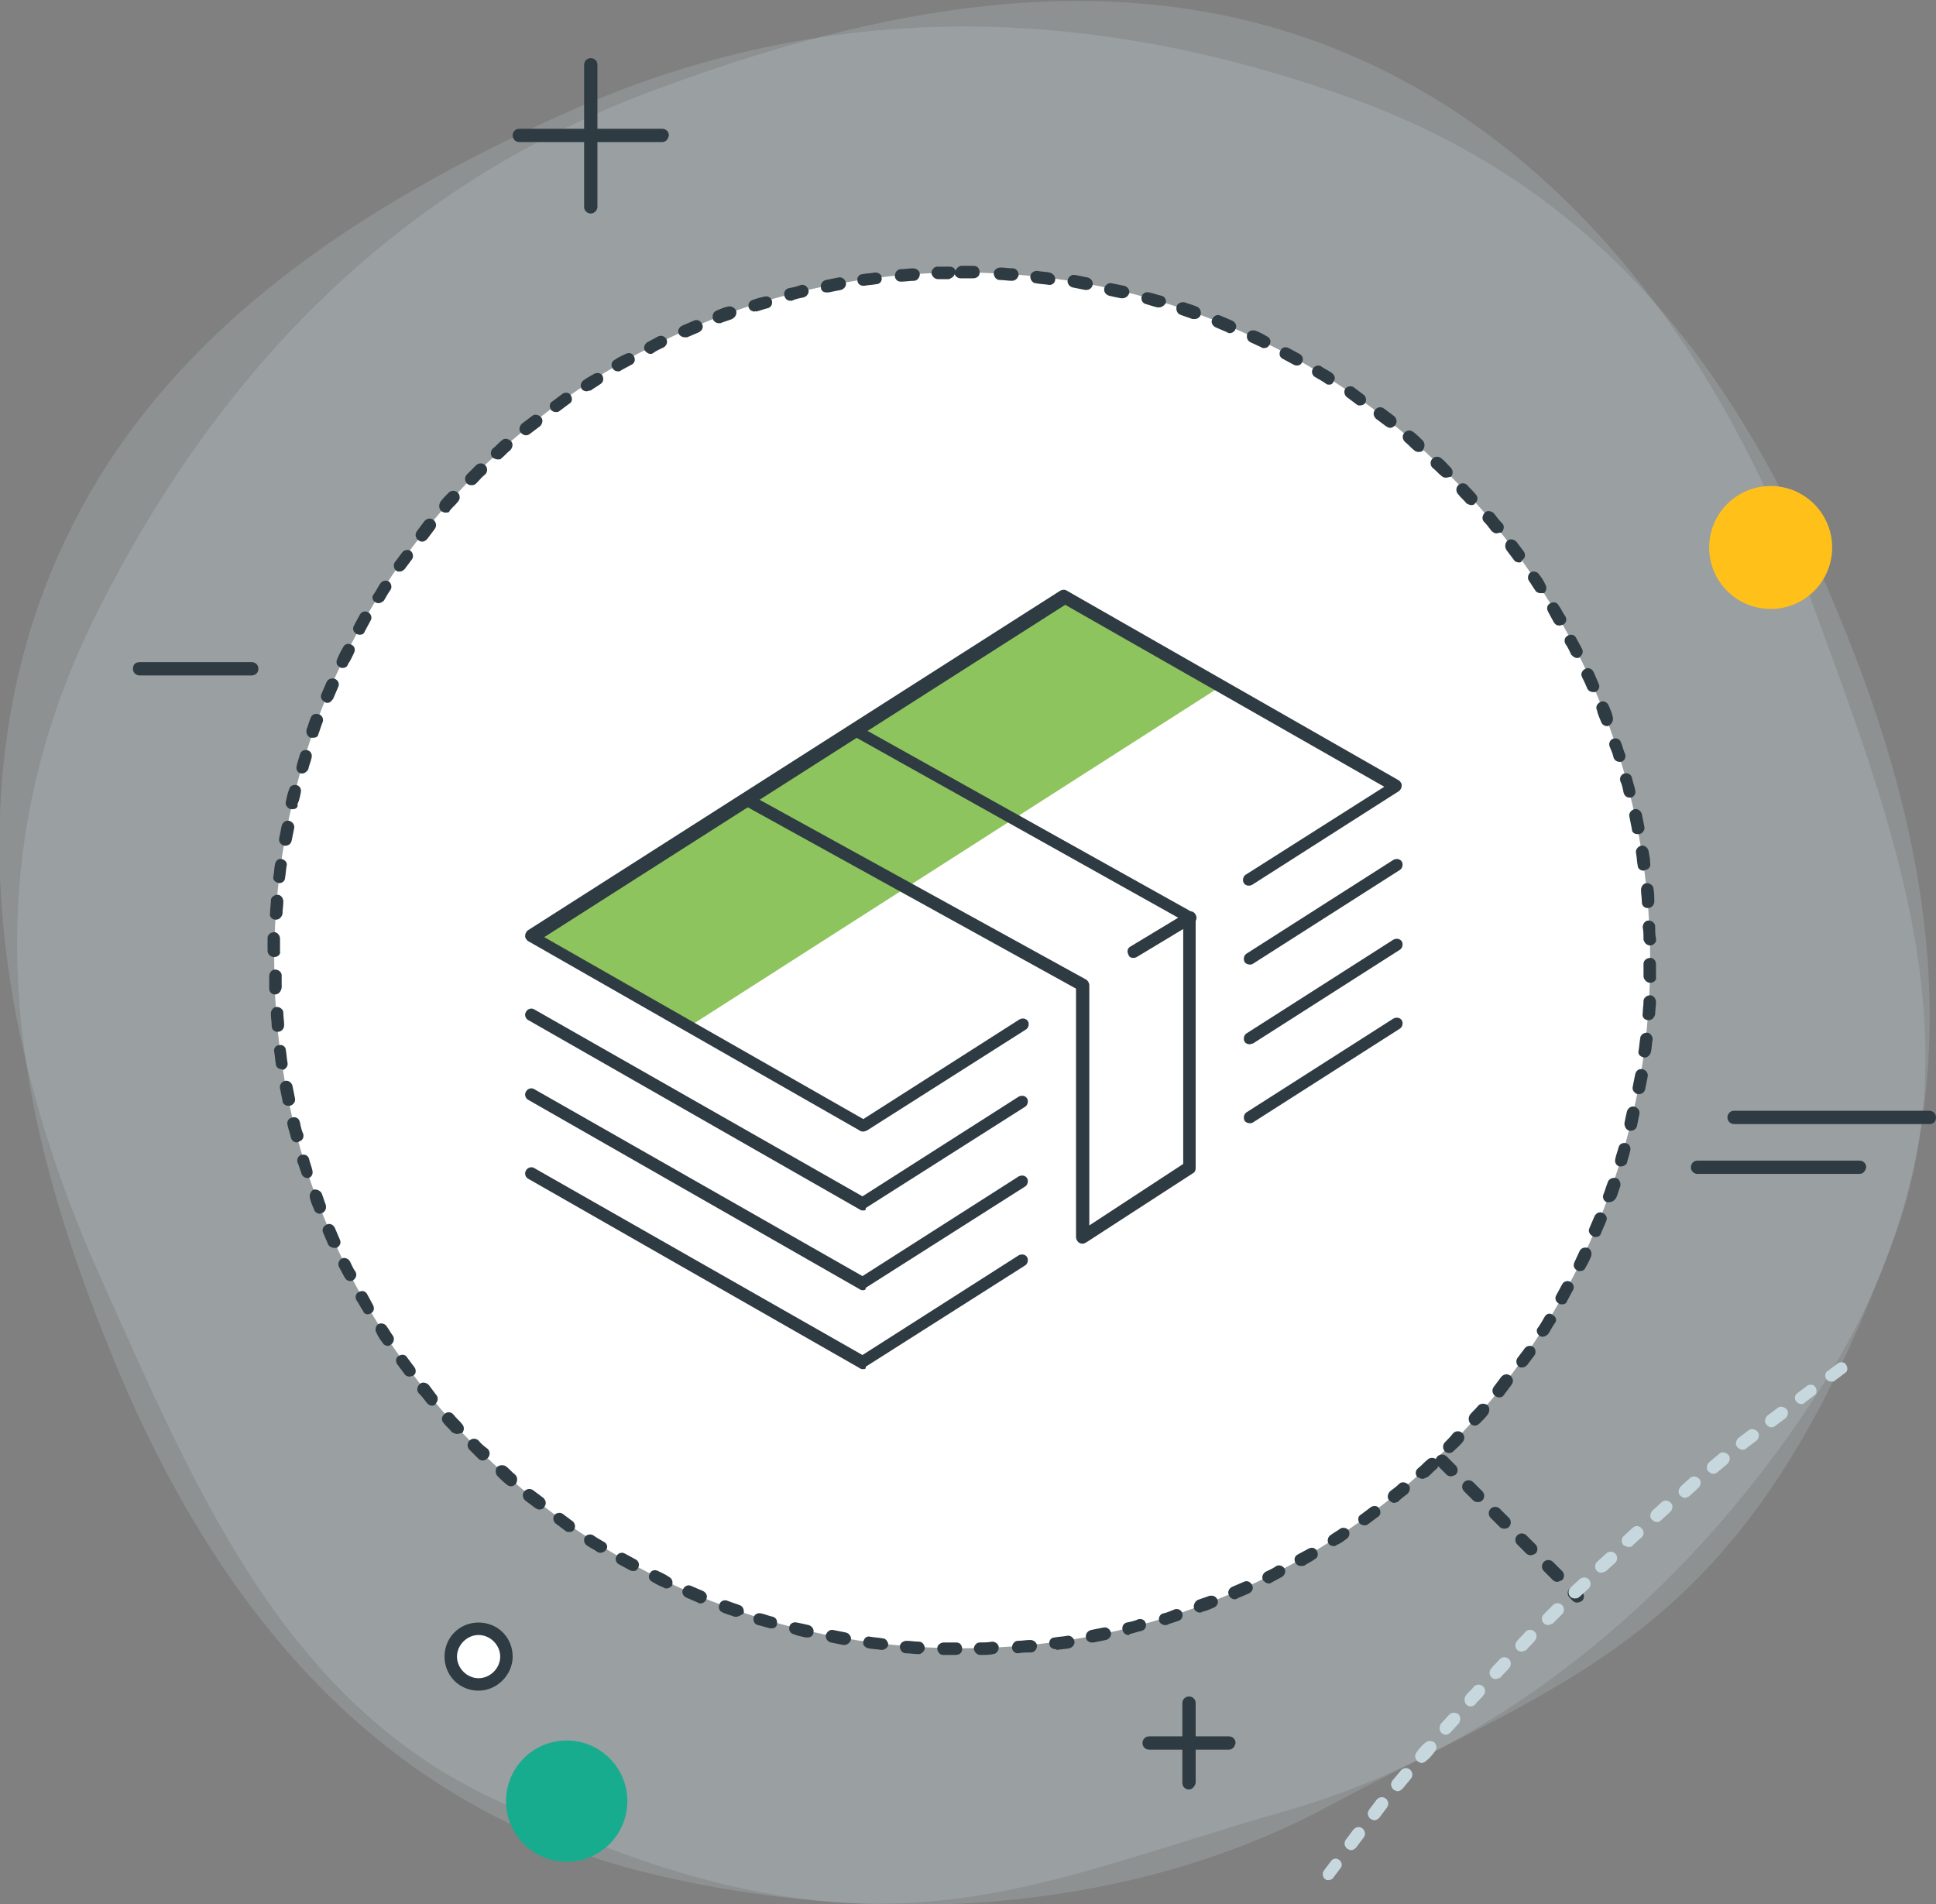 <?xml version="1.0" encoding="utf-8"?>
<!-- Generator: Adobe Illustrator 21.0.0, SVG Export Plug-In . SVG Version: 6.00 Build 0)  -->
<svg version="1.1" id="Layer_1" xmlns="http://www.w3.org/2000/svg" xmlns:xlink="http://www.w3.org/1999/xlink" x="0px" y="0px"
	 viewBox="0 0 233 229.2" style="enable-background:new 0 0 233 229.2;" xml:space="preserve">
<rect x="0" y="0" width="233" height="229.2" fill="#808080" stroke="none"/>
<style type="text/css">
	.st0{opacity:0.201;}
	.st1{fill-rule:evenodd;clip-rule:evenodd;fill:#C6D8DE;}
	.st2{fill-rule:evenodd;clip-rule:evenodd;fill:#FFFFFF;}
	.st3{fill:#2E3B42;}
	.st4{fill:#C6D8DE;}
	.st5{fill-rule:evenodd;clip-rule:evenodd;fill:#17AC8E;}
	.st6{fill-rule:evenodd;clip-rule:evenodd;fill:#FFC01A;}
	.st7{fill:#8EC45E;}
</style>
<g>
	<g class="st0">
		<path class="st1" d="M11.5,74.1c-16,32.3-9.1,61.7,1.8,88.6c12.2,30.1,31.7,54.8,64.9,62.8c30,7.2,59.4,3.9,81.7-8.1
			c30.6-16.4,50.3-20.4,68-68.2c9.6-26.1-0.8-52-10.2-77.7c-11.2-30.9-31.2-56.3-59.3-66.5c-25.5-9.3-52.7-4.1-78.7,5.5
			C48.4,21.8,26.4,44.2,11.5,74.1z"/>
	</g>
	<g class="st0">
		<path class="st1" d="M162,11.6c34,12,49.5,37.9,60.3,64.9c12.1,30.1,15.4,61.5-3,90.3c-16.5,26-39.9,44.1-64.3,51.1
			c-33.3,9.5-50.3,20.4-96.3-1.7c-25.1-12.1-35.6-37.9-46.8-62.9c-13.4-29.9-16.8-62.2-3.7-89c11.8-24.4,35-39.6,60.3-50.9
			C99.1-0.2,130.5,0.4,162,11.6z"/>
	</g>
	<g>
		<path class="st2" d="M115.8,32.8c45.7,0,82.8,37.1,82.8,82.8s-37.1,82.8-82.8,82.8c-45.7,0-82.8-37.1-82.8-82.8
			S70.1,32.8,115.8,32.8z"/>
	</g>
	<g>
		<path class="st3" d="M115,199.2L115,199.2c-0.5,0-1,0-1.5,0c-0.4,0-0.7-0.4-0.7-0.8c0-0.4,0.4-0.7,0.8-0.7c0.5,0,1,0,1.5,0
			c0.4,0,0.7,0.3,0.7,0.8C115.8,198.9,115.5,199.2,115,199.2z M118,199.2c-0.4,0-0.7-0.3-0.8-0.7c0-0.4,0.3-0.8,0.7-0.8
			c0.5,0,1,0,1.5-0.1c0.4,0,0.8,0.3,0.8,0.7c0,0.4-0.3,0.8-0.7,0.8C119.1,199.2,118.6,199.2,118,199.2
			C118.1,199.2,118.1,199.2,118,199.2z M110.6,199.1C110.5,199.1,110.5,199.1,110.6,199.1c-0.6,0-1.1-0.1-1.6-0.1
			c-0.4,0-0.7-0.4-0.7-0.8c0-0.4,0.4-0.7,0.8-0.7c0.5,0,1,0.1,1.5,0.1c0.4,0,0.7,0.4,0.7,0.8C111.3,198.7,110.9,199.1,110.6,199.1z
			 M122.5,199c-0.4,0-0.7-0.3-0.7-0.7c0-0.4,0.3-0.8,0.7-0.8c0.5,0,1-0.1,1.5-0.1c0.4,0,0.8,0.3,0.8,0.7c0,0.4-0.3,0.8-0.7,0.8
			C123.6,198.9,123.1,198.9,122.5,199C122.6,199,122.5,199,122.5,199z M106.1,198.6C106,198.6,106,198.6,106.1,198.6
			c-0.6-0.1-1.1-0.1-1.6-0.2c-0.4-0.1-0.7-0.4-0.6-0.8c0.1-0.4,0.4-0.7,0.8-0.6c0.5,0.1,1,0.1,1.5,0.2c0.4,0,0.7,0.4,0.7,0.8
			C106.8,198.4,106.4,198.6,106.1,198.6z M127,198.5c-0.4,0-0.7-0.3-0.7-0.6c-0.1-0.4,0.2-0.8,0.6-0.8c0.5-0.1,1-0.1,1.5-0.2
			c0.4-0.1,0.8,0.2,0.9,0.6c0.1,0.4-0.2,0.8-0.6,0.9c-0.5,0.1-1,0.1-1.5,0.2C127.1,198.5,127,198.5,127,198.5z M101.6,198
			c0,0-0.1,0-0.1,0c-0.5-0.1-1-0.2-1.5-0.3c-0.4-0.1-0.7-0.5-0.6-0.9c0.1-0.4,0.5-0.7,0.9-0.6c0.5,0.1,1,0.2,1.5,0.3
			c0.4,0.1,0.7,0.5,0.6,0.9C102.3,197.7,102,198,101.6,198z M131.4,197.7c-0.4,0-0.7-0.3-0.7-0.6c-0.1-0.4,0.2-0.8,0.6-0.9
			c0.5-0.1,1-0.2,1.5-0.3c0.4-0.1,0.8,0.2,0.9,0.6c0.1,0.4-0.2,0.8-0.6,0.9c-0.5,0.1-1,0.2-1.5,0.3
			C131.5,197.7,131.5,197.7,131.4,197.7z M97.2,197.1c-0.1,0-0.1,0-0.2,0c-0.5-0.1-1-0.2-1.5-0.4c-0.4-0.1-0.6-0.5-0.5-0.9
			c0.1-0.4,0.5-0.6,0.9-0.5c0.5,0.1,1,0.2,1.4,0.3c0.4,0.1,0.7,0.5,0.6,0.9C97.9,196.9,97.5,197.1,97.2,197.1z M135.8,196.8
			c-0.3,0-0.6-0.2-0.7-0.6c-0.1-0.4,0.1-0.8,0.5-0.9c0.5-0.1,1-0.2,1.4-0.4c0.4-0.1,0.8,0.1,0.9,0.5c0.1,0.4-0.1,0.8-0.5,0.9
			c-0.5,0.1-1,0.3-1.5,0.4C136,196.8,135.9,196.8,135.8,196.8z M92.9,196c-0.1,0-0.1,0-0.2,0c-0.5-0.1-1-0.3-1.5-0.4
			c-0.4-0.1-0.6-0.5-0.5-0.9c0.1-0.4,0.5-0.6,0.9-0.5c0.5,0.1,0.9,0.3,1.4,0.4c0.4,0.1,0.6,0.5,0.5,0.9
			C93.5,195.8,93.2,196,92.9,196z M140.2,195.6c-0.3,0-0.6-0.2-0.7-0.5c-0.1-0.4,0.1-0.8,0.5-0.9c0.5-0.1,0.9-0.3,1.4-0.5
			c0.4-0.1,0.8,0.1,0.9,0.5c0.1,0.4-0.1,0.8-0.5,0.9c-0.5,0.2-1,0.3-1.4,0.5C140.3,195.6,140.2,195.6,140.2,195.6z M88.6,194.6
			c-0.1,0-0.2,0-0.2,0c-0.5-0.2-1-0.3-1.4-0.5c-0.4-0.1-0.6-0.6-0.4-1c0.1-0.4,0.6-0.6,1-0.4c0.5,0.2,0.9,0.3,1.4,0.5
			c0.4,0.1,0.6,0.6,0.5,1C89.2,194.4,88.9,194.6,88.6,194.6z M144.4,194.1c-0.3,0-0.6-0.2-0.7-0.5c-0.1-0.4,0.1-0.8,0.4-1
			c0.5-0.2,0.9-0.3,1.4-0.5c0.4-0.1,0.8,0,1,0.4c0.2,0.4,0,0.8-0.4,1c-0.5,0.2-0.9,0.4-1.4,0.5C144.6,194.1,144.5,194.1,144.4,194.1
			z M84.3,193c-0.1,0-0.2,0-0.3-0.1c-0.5-0.2-0.9-0.4-1.4-0.6c-0.4-0.2-0.6-0.6-0.4-1c0.2-0.4,0.6-0.6,1-0.4
			c0.5,0.2,0.9,0.4,1.4,0.6c0.4,0.2,0.6,0.6,0.4,1C84.9,192.8,84.6,193,84.3,193z M148.6,192.5c-0.3,0-0.6-0.2-0.7-0.5
			c-0.2-0.4,0-0.8,0.4-1c0.5-0.2,0.9-0.4,1.4-0.6c0.4-0.2,0.8,0,1,0.4c0.2,0.4,0,0.8-0.4,1c-0.5,0.2-0.9,0.4-1.4,0.6
			C148.8,192.5,148.7,192.5,148.6,192.5z M80.2,191.2c-0.1,0-0.2,0-0.3-0.1c-0.5-0.2-0.9-0.4-1.4-0.7c-0.4-0.2-0.5-0.6-0.3-1
			c0.2-0.4,0.6-0.5,1-0.3c0.4,0.2,0.9,0.4,1.3,0.7c0.4,0.2,0.5,0.6,0.4,1C80.8,191,80.5,191.2,80.2,191.2z M152.7,190.6
			c-0.3,0-0.5-0.2-0.7-0.4c-0.2-0.4,0-0.8,0.3-1c0.4-0.2,0.9-0.4,1.3-0.7c0.4-0.2,0.8,0,1,0.3c0.2,0.4,0,0.8-0.3,1
			c-0.4,0.2-0.9,0.5-1.3,0.7C152.9,190.6,152.8,190.6,152.7,190.6z M76.2,189.1c-0.1,0-0.2,0-0.4-0.1c-0.4-0.2-0.9-0.5-1.3-0.7
			c-0.4-0.2-0.5-0.7-0.3-1c0.2-0.4,0.7-0.5,1-0.3c0.4,0.2,0.9,0.5,1.3,0.7c0.4,0.2,0.5,0.7,0.3,1C76.7,189,76.5,189.1,76.2,189.1z
			 M156.6,188.5c-0.3,0-0.5-0.1-0.7-0.4c-0.2-0.4-0.1-0.8,0.3-1c0.4-0.2,0.9-0.5,1.3-0.7c0.4-0.2,0.8-0.1,1,0.3
			c0.2,0.4,0.1,0.8-0.3,1c-0.4,0.3-0.9,0.5-1.3,0.8C156.9,188.4,156.8,188.5,156.6,188.5z M72.3,186.9c-0.1,0-0.3,0-0.4-0.1
			c-0.4-0.3-0.9-0.5-1.3-0.8c-0.3-0.2-0.4-0.7-0.2-1c0.2-0.3,0.7-0.4,1-0.2c0.4,0.3,0.8,0.5,1.3,0.8c0.4,0.2,0.5,0.7,0.2,1
			C72.8,186.7,72.6,186.9,72.3,186.9z M160.5,186.1c-0.2,0-0.5-0.1-0.6-0.3c-0.2-0.3-0.1-0.8,0.2-1c0.4-0.3,0.8-0.5,1.2-0.8
			c0.3-0.2,0.8-0.1,1,0.2c0.2,0.3,0.1,0.8-0.2,1c-0.4,0.3-0.8,0.6-1.3,0.8C160.8,186.1,160.6,186.1,160.5,186.1z M68.5,184.4
			c-0.1,0-0.3,0-0.4-0.1c-0.4-0.3-0.8-0.6-1.2-0.9c-0.3-0.2-0.4-0.7-0.2-1c0.2-0.3,0.7-0.4,1-0.2c0.4,0.3,0.8,0.6,1.2,0.9
			c0.3,0.2,0.4,0.7,0.2,1C69,184.3,68.8,184.4,68.5,184.4z M164.2,183.6c-0.2,0-0.5-0.1-0.6-0.3c-0.2-0.3-0.2-0.8,0.2-1
			c0.4-0.3,0.8-0.6,1.2-0.9c0.3-0.2,0.8-0.2,1,0.2c0.2,0.3,0.2,0.8-0.2,1c-0.4,0.3-0.8,0.6-1.2,0.9
			C164.5,183.6,164.3,183.6,164.2,183.6z M64.9,181.7c-0.2,0-0.3-0.1-0.5-0.2c-0.4-0.3-0.8-0.6-1.2-0.9c-0.3-0.3-0.4-0.7-0.1-1.1
			c0.3-0.3,0.7-0.4,1.1-0.1c0.4,0.3,0.8,0.6,1.2,0.9c0.3,0.3,0.4,0.7,0.1,1.1C65.4,181.6,65.2,181.7,64.9,181.7z M167.8,180.9
			c-0.2,0-0.4-0.1-0.6-0.3c-0.3-0.3-0.2-0.8,0.1-1.1c0.4-0.3,0.8-0.6,1.1-0.9c0.3-0.3,0.8-0.2,1.1,0.1c0.3,0.3,0.2,0.8-0.1,1.1
			c-0.4,0.3-0.8,0.6-1.2,1C168.1,180.8,167.9,180.9,167.8,180.9z M61.5,178.9c-0.2,0-0.4-0.1-0.5-0.2c-0.4-0.3-0.8-0.7-1.1-1
			c-0.3-0.3-0.3-0.8-0.1-1.1c0.3-0.3,0.8-0.3,1.1-0.1c0.4,0.3,0.7,0.7,1.1,1c0.3,0.3,0.3,0.7,0.1,1.1
			C61.9,178.8,61.7,178.9,61.5,178.9z M171.2,178c-0.2,0-0.4-0.1-0.6-0.2c-0.3-0.3-0.3-0.8,0.1-1.1c0.4-0.3,0.7-0.7,1.1-1
			c0.3-0.3,0.8-0.3,1.1,0c0.3,0.3,0.3,0.8,0,1.1c-0.4,0.3-0.7,0.7-1.1,1C171.5,177.9,171.4,178,171.2,178z M58.1,175.8
			c-0.2,0-0.4-0.1-0.5-0.2c-0.4-0.4-0.7-0.7-1.1-1.1c-0.3-0.3-0.3-0.8,0-1.1c0.3-0.3,0.8-0.3,1.1,0c0.3,0.4,0.7,0.7,1.1,1
			c0.3,0.3,0.3,0.8,0,1.1C58.5,175.7,58.3,175.8,58.1,175.8z M174.4,174.9c-0.2,0-0.4-0.1-0.5-0.2c-0.3-0.3-0.3-0.8,0-1.1
			c0.3-0.3,0.7-0.7,1-1.1c0.3-0.3,0.8-0.3,1.1,0c0.3,0.3,0.3,0.8,0,1.1c-0.3,0.4-0.7,0.7-1.1,1.1
			C174.8,174.8,174.6,174.9,174.4,174.9z M55,172.6c-0.2,0-0.4-0.1-0.6-0.2c-0.3-0.4-0.7-0.7-1-1.1c-0.3-0.3-0.3-0.8,0.1-1.1
			c0.3-0.3,0.8-0.3,1.1,0.1c0.3,0.4,0.7,0.7,1,1.1c0.3,0.3,0.3,0.8,0,1.1C55.4,172.5,55.2,172.6,55,172.6z M177.5,171.6
			c-0.2,0-0.4-0.1-0.5-0.2c-0.3-0.3-0.3-0.8-0.1-1.1c0.3-0.4,0.7-0.7,1-1.1c0.3-0.3,0.7-0.3,1.1-0.1c0.3,0.3,0.3,0.7,0.1,1.1
			c-0.3,0.4-0.7,0.8-1,1.1C177.9,171.5,177.7,171.6,177.5,171.6z M52,169.2c-0.2,0-0.4-0.1-0.6-0.3c-0.3-0.4-0.6-0.8-1-1.2
			c-0.3-0.3-0.2-0.8,0.1-1.1c0.3-0.3,0.8-0.2,1.1,0.1c0.3,0.4,0.6,0.8,0.9,1.2c0.3,0.3,0.2,0.8-0.1,1.1
			C52.4,169.1,52.2,169.2,52,169.2z M180.4,168.2c-0.2,0-0.3-0.1-0.5-0.2c-0.3-0.3-0.4-0.7-0.1-1.1c0.3-0.4,0.6-0.8,0.9-1.2
			c0.3-0.3,0.7-0.4,1.1-0.1c0.3,0.3,0.4,0.7,0.1,1.1c-0.3,0.4-0.6,0.8-0.9,1.2C180.9,168.1,180.7,168.2,180.4,168.2z M49.3,165.7
			c-0.2,0-0.5-0.1-0.6-0.3c-0.3-0.4-0.6-0.8-0.9-1.2c-0.2-0.3-0.2-0.8,0.2-1c0.3-0.2,0.8-0.2,1,0.2c0.3,0.4,0.6,0.8,0.9,1.2
			c0.2,0.3,0.2,0.8-0.2,1C49.6,165.6,49.4,165.7,49.3,165.7z M183.2,164.6c-0.2,0-0.3,0-0.4-0.1c-0.3-0.2-0.4-0.7-0.2-1
			c0.3-0.4,0.6-0.8,0.9-1.2c0.2-0.3,0.7-0.4,1-0.2c0.3,0.2,0.4,0.7,0.2,1c-0.3,0.4-0.6,0.8-0.9,1.2
			C183.6,164.5,183.4,164.6,183.2,164.6z M46.7,162c-0.2,0-0.5-0.1-0.6-0.3c-0.3-0.4-0.6-0.8-0.8-1.3c-0.2-0.3-0.1-0.8,0.2-1
			c0.3-0.2,0.8-0.1,1,0.2c0.3,0.4,0.5,0.8,0.8,1.2c0.2,0.3,0.1,0.8-0.2,1C47,161.9,46.8,162,46.7,162z M185.7,160.9
			c-0.1,0-0.3,0-0.4-0.1c-0.3-0.2-0.5-0.7-0.2-1c0.3-0.4,0.5-0.8,0.8-1.3c0.2-0.4,0.7-0.5,1-0.2c0.4,0.2,0.5,0.7,0.2,1
			c-0.3,0.4-0.5,0.9-0.8,1.3C186.2,160.7,185.9,160.9,185.7,160.9z M44.3,158.2c-0.3,0-0.5-0.1-0.6-0.4c-0.3-0.4-0.5-0.9-0.8-1.3
			c-0.2-0.4-0.1-0.8,0.3-1c0.4-0.2,0.8-0.1,1,0.3c0.2,0.4,0.5,0.9,0.7,1.3c0.2,0.4,0.1,0.8-0.3,1C44.6,158.1,44.4,158.2,44.3,158.2z
			 M188,157c-0.1,0-0.3,0-0.4-0.1c-0.4-0.2-0.5-0.7-0.3-1c0.2-0.4,0.5-0.9,0.7-1.3c0.2-0.4,0.7-0.5,1-0.3c0.4,0.2,0.5,0.7,0.3,1
			c-0.2,0.4-0.5,0.9-0.7,1.3C188.5,156.9,188.3,157,188,157z M42.2,154.2c-0.3,0-0.5-0.1-0.7-0.4c-0.2-0.4-0.5-0.9-0.7-1.3
			c-0.2-0.4,0-0.8,0.3-1c0.4-0.2,0.8,0,1,0.3c0.2,0.4,0.4,0.9,0.7,1.3c0.2,0.4,0,0.8-0.3,1C42.4,154.2,42.3,154.2,42.2,154.2z
			 M190.1,153c-0.1,0-0.2,0-0.3-0.1c-0.4-0.2-0.5-0.6-0.3-1c0.2-0.4,0.4-0.9,0.6-1.3c0.2-0.4,0.6-0.5,1-0.4c0.4,0.2,0.5,0.6,0.4,1
			c-0.2,0.5-0.4,0.9-0.7,1.4C190.7,152.9,190.4,153,190.1,153z M40.2,150.2c-0.3,0-0.6-0.2-0.7-0.4c-0.2-0.5-0.4-0.9-0.6-1.4
			c-0.2-0.4,0-0.8,0.4-1c0.4-0.2,0.8,0,1,0.4c0.2,0.5,0.4,0.9,0.6,1.4c0.2,0.4,0,0.8-0.4,1C40.4,150.2,40.3,150.2,40.2,150.2z
			 M192,148.9c-0.1,0-0.2,0-0.3-0.1c-0.4-0.2-0.6-0.6-0.4-1c0.2-0.5,0.4-0.9,0.6-1.4c0.2-0.4,0.6-0.6,1-0.4c0.4,0.2,0.6,0.6,0.4,1
			c-0.2,0.5-0.4,0.9-0.6,1.4C192.6,148.8,192.3,148.9,192,148.9z M38.5,146.1c-0.3,0-0.6-0.2-0.7-0.5c-0.2-0.5-0.4-0.9-0.5-1.4
			c-0.1-0.4,0.1-0.8,0.4-1c0.4-0.1,0.8,0.1,1,0.4c0.2,0.5,0.3,0.9,0.5,1.4c0.1,0.4,0,0.8-0.4,1C38.7,146,38.6,146.1,38.5,146.1z
			 M193.7,144.7c-0.1,0-0.2,0-0.3,0c-0.4-0.1-0.6-0.6-0.4-1c0.2-0.5,0.3-0.9,0.5-1.4c0.1-0.4,0.6-0.6,1-0.5c0.4,0.1,0.6,0.6,0.5,1
			c-0.2,0.5-0.3,1-0.5,1.4C194.3,144.5,194,144.7,193.7,144.7z M37,141.8c-0.3,0-0.6-0.2-0.7-0.5c-0.2-0.5-0.3-1-0.5-1.4
			c-0.1-0.4,0.1-0.8,0.5-0.9c0.4-0.1,0.8,0.1,0.9,0.5c0.1,0.5,0.3,0.9,0.4,1.4c0.1,0.4-0.1,0.8-0.5,0.9
			C37.1,141.8,37.1,141.8,37,141.8z M195.1,140.4c-0.1,0-0.1,0-0.2,0c-0.4-0.1-0.6-0.5-0.5-0.9c0.1-0.5,0.3-1,0.4-1.4
			c0.1-0.4,0.5-0.6,0.9-0.5c0.4,0.1,0.6,0.5,0.5,0.9c-0.1,0.5-0.3,1-0.4,1.5C195.7,140.2,195.4,140.4,195.1,140.4z M35.7,137.5
			c-0.3,0-0.6-0.2-0.7-0.6c-0.1-0.5-0.3-1-0.4-1.5c-0.1-0.4,0.1-0.8,0.6-0.9c0.4-0.1,0.8,0.1,0.9,0.6c0.1,0.5,0.2,1,0.4,1.4
			c0.1,0.4-0.1,0.8-0.5,0.9C35.9,137.5,35.8,137.5,35.7,137.5z M196.3,136.1c-0.1,0-0.1,0-0.2,0c-0.4-0.1-0.6-0.5-0.6-0.9
			c0.1-0.5,0.2-1,0.3-1.4c0.1-0.4,0.5-0.7,0.9-0.6c0.4,0.1,0.7,0.5,0.6,0.9c-0.1,0.5-0.2,1-0.3,1.5
			C196.9,135.9,196.6,136.1,196.3,136.1z M34.7,133.1c-0.3,0-0.7-0.2-0.7-0.6c-0.1-0.5-0.2-1-0.3-1.5c-0.1-0.4,0.2-0.8,0.6-0.9
			c0.4-0.1,0.8,0.2,0.9,0.6c0.1,0.5,0.2,1,0.3,1.5c0.1,0.4-0.2,0.8-0.6,0.9C34.8,133.1,34.8,133.1,34.7,133.1z M197.2,131.7
			c0,0-0.1,0-0.1,0c-0.4-0.1-0.7-0.5-0.6-0.9c0.1-0.5,0.2-1,0.3-1.5c0.1-0.4,0.4-0.7,0.9-0.6c0.4,0.1,0.7,0.5,0.6,0.9
			c-0.1,0.5-0.2,1-0.3,1.5C197.9,131.5,197.6,131.7,197.2,131.7z M33.9,128.7c-0.4,0-0.7-0.3-0.7-0.6c-0.1-0.5-0.1-1-0.2-1.5
			c-0.1-0.4,0.2-0.8,0.6-0.8c0.4-0.1,0.8,0.2,0.8,0.6c0.1,0.5,0.1,1,0.2,1.5c0.1,0.4-0.2,0.8-0.6,0.9C34,128.7,34,128.7,33.9,128.7z
			 M197.9,127.3C197.9,127.3,197.9,127.3,197.9,127.3c-0.5-0.1-0.8-0.4-0.7-0.8c0.1-0.5,0.1-1,0.2-1.5c0-0.4,0.4-0.7,0.8-0.7
			c0.4,0,0.7,0.4,0.7,0.8c-0.1,0.5-0.1,1-0.2,1.5C198.6,127,198.3,127.3,197.9,127.3z M33.4,124.2c-0.4,0-0.7-0.3-0.7-0.7
			c0-0.5-0.1-1-0.1-1.5c0-0.4,0.3-0.8,0.7-0.8c0.4,0,0.8,0.3,0.8,0.7c0,0.5,0.1,1,0.1,1.5C34.2,123.8,33.9,124.2,33.4,124.2
			C33.4,124.2,33.4,124.2,33.4,124.2z M198.4,122.8C198.4,122.8,198.4,122.8,198.4,122.8c-0.5,0-0.8-0.4-0.7-0.8
			c0-0.5,0.1-1,0.1-1.5c0-0.4,0.4-0.7,0.8-0.7c0.4,0,0.7,0.4,0.7,0.8c0,0.5-0.1,1-0.1,1.5C199.1,122.5,198.8,122.8,198.4,122.8z
			 M33.1,119.7c-0.4,0-0.7-0.3-0.7-0.7c0-0.5,0-1,0-1.5c0-0.4,0.3-0.8,0.7-0.8c0.4,0,0.8,0.3,0.8,0.7c0,0.5,0,1,0,1.5
			C33.8,119.4,33.5,119.7,33.1,119.7C33.1,119.7,33.1,119.7,33.1,119.7z M198.6,118.3C198.6,118.3,198.6,118.3,198.6,118.3
			c-0.4,0-0.8-0.4-0.8-0.8c0-0.5,0-1,0-1.5c0-0.4,0.4-0.7,0.8-0.7c0.4,0,0.7,0.3,0.7,0.8c0,0.5,0,1,0,1.5
			C199.4,118,199,118.3,198.6,118.3z M33,115.2C33,115.2,33,115.2,33,115.2c-0.4,0-0.8-0.3-0.8-0.8c0-0.5,0-1,0-1.5
			c0-0.4,0.4-0.7,0.8-0.7c0.4,0,0.7,0.4,0.7,0.8c0,0.5,0,1,0,1.5C33.8,114.9,33.4,115.2,33,115.2z M198.6,113.8
			c-0.4,0-0.7-0.3-0.8-0.7c0-0.5,0-1-0.1-1.5c0-0.4,0.3-0.8,0.7-0.8c0.4,0,0.8,0.3,0.8,0.7c0,0.5,0,1,0.1,1.5
			C199.4,113.4,199,113.8,198.6,113.8C198.6,113.8,198.6,113.8,198.6,113.8z M33.2,110.7C33.2,110.7,33.2,110.7,33.2,110.7
			c-0.5,0-0.8-0.4-0.7-0.8c0-0.5,0.1-1,0.1-1.5c0-0.4,0.4-0.7,0.8-0.7c0.4,0,0.7,0.4,0.7,0.8c0,0.5-0.1,1-0.1,1.5
			C33.9,110.4,33.6,110.7,33.2,110.7z M198.3,109.3c-0.4,0-0.7-0.3-0.7-0.7c0-0.5-0.1-1-0.1-1.5c0-0.4,0.3-0.8,0.7-0.8
			c0.4,0,0.8,0.3,0.8,0.7c0.1,0.5,0.1,1,0.1,1.5C199.1,108.9,198.8,109.3,198.3,109.3C198.4,109.3,198.4,109.3,198.3,109.3z
			 M33.6,106.3C33.6,106.3,33.6,106.3,33.6,106.3c-0.5-0.1-0.8-0.4-0.7-0.8c0.1-0.5,0.1-1,0.2-1.5c0.1-0.4,0.4-0.7,0.8-0.6
			c0.4,0.1,0.7,0.4,0.6,0.8c-0.1,0.5-0.1,1-0.2,1.5C34.3,106,34,106.3,33.6,106.3z M197.8,104.8c-0.4,0-0.7-0.3-0.7-0.6
			c-0.1-0.5-0.1-1-0.2-1.5c-0.1-0.4,0.2-0.8,0.6-0.9c0.4-0.1,0.8,0.2,0.9,0.6c0.1,0.5,0.2,1,0.2,1.5c0.1,0.4-0.2,0.8-0.6,0.8
			C197.9,104.8,197.9,104.8,197.8,104.8z M34.3,101.8c0,0-0.1,0-0.1,0c-0.4-0.1-0.7-0.5-0.6-0.9c0.1-0.5,0.2-1,0.3-1.5
			c0.1-0.4,0.5-0.7,0.9-0.6c0.4,0.1,0.7,0.5,0.6,0.9c-0.1,0.5-0.2,1-0.3,1.5C35,101.6,34.7,101.8,34.3,101.8z M197.1,100.4
			c-0.4,0-0.7-0.2-0.7-0.6c-0.1-0.5-0.2-1-0.3-1.5c-0.1-0.4,0.2-0.8,0.6-0.9c0.4-0.1,0.8,0.2,0.9,0.6c0.1,0.5,0.2,1,0.3,1.5
			c0.1,0.4-0.2,0.8-0.6,0.9C197.2,100.4,197.1,100.4,197.1,100.4z M35.2,97.4c-0.1,0-0.1,0-0.2,0c-0.4-0.1-0.7-0.5-0.6-0.9
			c0.1-0.5,0.2-1,0.4-1.5c0.1-0.4,0.5-0.6,0.9-0.5c0.4,0.1,0.6,0.5,0.5,0.9c-0.1,0.5-0.2,1-0.4,1.4C35.9,97.2,35.6,97.4,35.2,97.4z
			 M196.1,96c-0.3,0-0.6-0.2-0.7-0.6c-0.1-0.5-0.2-1-0.4-1.4c-0.1-0.4,0.1-0.8,0.5-0.9c0.4-0.1,0.8,0.1,0.9,0.5
			c0.1,0.5,0.3,1,0.4,1.5c0.1,0.4-0.1,0.8-0.5,0.9C196.2,96,196.2,96,196.1,96z M36.4,93.1c-0.1,0-0.1,0-0.2,0
			c-0.4-0.1-0.6-0.5-0.5-0.9c0.1-0.5,0.3-1,0.4-1.4c0.1-0.4,0.5-0.6,0.9-0.5c0.4,0.1,0.6,0.5,0.5,0.9c-0.1,0.5-0.3,0.9-0.4,1.4
			C37,92.8,36.7,93.1,36.4,93.1z M194.9,91.7c-0.3,0-0.6-0.2-0.7-0.5c-0.1-0.5-0.3-0.9-0.5-1.4c-0.1-0.4,0.1-0.8,0.5-0.9
			c0.4-0.1,0.8,0.1,0.9,0.5c0.2,0.5,0.3,1,0.5,1.4c0.1,0.4-0.1,0.8-0.5,0.9C195,91.7,195,91.7,194.9,91.7z M37.7,88.8
			c-0.1,0-0.2,0-0.3,0c-0.4-0.1-0.6-0.6-0.5-1c0.2-0.5,0.3-1,0.5-1.4c0.1-0.4,0.6-0.6,1-0.4c0.4,0.1,0.6,0.6,0.4,1
			c-0.2,0.5-0.3,0.9-0.5,1.4C38.3,88.6,38.1,88.8,37.7,88.8z M193.4,87.4c-0.3,0-0.6-0.2-0.7-0.5c-0.2-0.5-0.4-0.9-0.5-1.4
			c-0.2-0.4,0-0.8,0.4-1c0.4-0.2,0.8,0,1,0.4c0.2,0.5,0.4,0.9,0.5,1.4c0.1,0.4-0.1,0.8-0.4,1C193.6,87.4,193.5,87.4,193.4,87.4z
			 M39.4,84.6c-0.1,0-0.2,0-0.3-0.1c-0.4-0.2-0.6-0.6-0.4-1c0.2-0.5,0.4-0.9,0.6-1.4c0.2-0.4,0.6-0.5,1-0.4c0.4,0.2,0.6,0.6,0.4,1
			c-0.2,0.5-0.4,0.9-0.6,1.4C39.9,84.4,39.7,84.6,39.4,84.6z M191.7,83.3c-0.3,0-0.6-0.2-0.7-0.5c-0.2-0.5-0.4-0.9-0.6-1.3
			c-0.2-0.4,0-0.8,0.4-1c0.4-0.2,0.8,0,1,0.4c0.2,0.5,0.4,0.9,0.6,1.4c0.2,0.4,0,0.8-0.4,1C191.9,83.3,191.8,83.3,191.7,83.3z
			 M41.2,80.4c-0.1,0-0.2,0-0.3-0.1c-0.4-0.2-0.5-0.6-0.3-1c0.2-0.5,0.4-0.9,0.7-1.4c0.2-0.4,0.6-0.5,1-0.3c0.4,0.2,0.5,0.6,0.3,1
			c-0.2,0.4-0.4,0.9-0.7,1.3C41.8,80.3,41.5,80.4,41.2,80.4z M189.8,79.2c-0.3,0-0.5-0.2-0.7-0.4c-0.2-0.4-0.4-0.9-0.7-1.3
			c-0.2-0.4-0.1-0.8,0.3-1c0.4-0.2,0.8-0.1,1,0.3c0.2,0.4,0.5,0.9,0.7,1.3c0.2,0.4,0,0.8-0.3,1C190.1,79.2,189.9,79.2,189.8,79.2z
			 M43.3,76.4c-0.1,0-0.2,0-0.4-0.1c-0.4-0.2-0.5-0.7-0.3-1c0.2-0.4,0.5-0.9,0.7-1.3c0.2-0.4,0.7-0.5,1-0.3c0.4,0.2,0.5,0.7,0.3,1
			c-0.2,0.4-0.5,0.9-0.7,1.3C43.8,76.3,43.6,76.4,43.3,76.4z M187.7,75.3c-0.3,0-0.5-0.1-0.7-0.4c-0.2-0.4-0.5-0.9-0.7-1.3
			c-0.2-0.4-0.1-0.8,0.3-1c0.4-0.2,0.8-0.1,1,0.3c0.3,0.4,0.5,0.9,0.8,1.3c0.2,0.4,0.1,0.8-0.3,1C188,75.2,187.8,75.3,187.7,75.3z
			 M45.6,72.6c-0.1,0-0.3,0-0.4-0.1c-0.4-0.2-0.5-0.7-0.2-1c0.3-0.4,0.5-0.9,0.8-1.3c0.2-0.3,0.7-0.4,1-0.2c0.3,0.2,0.4,0.7,0.2,1
			c-0.3,0.4-0.5,0.8-0.8,1.3C46.1,72.4,45.8,72.6,45.6,72.6z M185.4,71.4c-0.2,0-0.5-0.1-0.6-0.3c-0.3-0.4-0.5-0.8-0.8-1.2
			c-0.2-0.3-0.1-0.8,0.2-1c0.3-0.2,0.8-0.1,1,0.2c0.3,0.4,0.6,0.8,0.8,1.3c0.2,0.3,0.1,0.8-0.2,1C185.6,71.4,185.5,71.4,185.4,71.4z
			 M48.1,68.8c-0.1,0-0.3,0-0.4-0.1c-0.3-0.2-0.4-0.7-0.2-1c0.3-0.4,0.6-0.8,0.9-1.2c0.2-0.3,0.7-0.4,1-0.2c0.3,0.2,0.4,0.7,0.2,1
			c-0.3,0.4-0.6,0.8-0.9,1.2C48.5,68.7,48.3,68.8,48.1,68.8z M182.8,67.7c-0.2,0-0.5-0.1-0.6-0.3c-0.3-0.4-0.6-0.8-0.9-1.2
			c-0.2-0.3-0.2-0.8,0.1-1.1c0.3-0.3,0.8-0.2,1.1,0.1c0.3,0.4,0.6,0.8,0.9,1.2c0.2,0.3,0.2,0.8-0.2,1
			C183.1,67.7,183,67.7,182.8,67.7z M50.8,65.2c-0.2,0-0.3-0.1-0.5-0.2c-0.3-0.3-0.4-0.7-0.1-1.1c0.3-0.4,0.6-0.8,0.9-1.2
			c0.3-0.3,0.7-0.4,1.1-0.1c0.3,0.3,0.4,0.7,0.1,1.1c-0.3,0.4-0.6,0.8-0.9,1.2C51.2,65.1,51,65.2,50.8,65.2z M180.1,64.2
			c-0.2,0-0.4-0.1-0.6-0.3c-0.3-0.4-0.6-0.8-0.9-1.1c-0.3-0.3-0.2-0.8,0.1-1.1c0.3-0.3,0.8-0.2,1.1,0.1c0.3,0.4,0.6,0.8,1,1.2
			c0.3,0.3,0.2,0.8-0.1,1.1C180.4,64.1,180.2,64.2,180.1,64.2z M53.6,61.7c-0.2,0-0.4-0.1-0.5-0.2c-0.3-0.3-0.3-0.7-0.1-1.1
			c0.3-0.4,0.7-0.8,1-1.1c0.3-0.3,0.8-0.3,1.1,0c0.3,0.3,0.3,0.8,0,1.1c-0.3,0.4-0.7,0.7-1,1.1C54.1,61.7,53.8,61.7,53.6,61.7z
			 M177.1,60.8c-0.2,0-0.4-0.1-0.6-0.2c-0.3-0.4-0.7-0.7-1-1.1c-0.3-0.3-0.3-0.8,0-1.1c0.3-0.3,0.8-0.3,1.1,0c0.3,0.4,0.7,0.7,1,1.1
			c0.3,0.3,0.3,0.8-0.1,1.1C177.5,60.7,177.3,60.8,177.1,60.8z M56.7,58.4c-0.2,0-0.4-0.1-0.5-0.2c-0.3-0.3-0.3-0.8,0-1.1
			c0.4-0.4,0.7-0.7,1.1-1.1c0.3-0.3,0.8-0.3,1.1,0c0.3,0.3,0.3,0.8,0,1.1c-0.4,0.3-0.7,0.7-1.1,1.1C57.1,58.4,56.9,58.4,56.7,58.4z
			 M174,57.5c-0.2,0-0.4-0.1-0.5-0.2c-0.4-0.3-0.7-0.7-1.1-1c-0.3-0.3-0.3-0.8,0-1.1c0.3-0.3,0.8-0.3,1.1,0c0.4,0.3,0.7,0.7,1.1,1.1
			c0.3,0.3,0.3,0.8,0,1.1C174.4,57.4,174.2,57.5,174,57.5z M59.9,55.3c-0.2,0-0.4-0.1-0.6-0.2c-0.3-0.3-0.3-0.8,0-1.1
			c0.4-0.3,0.7-0.7,1.1-1c0.3-0.3,0.8-0.2,1.1,0.1c0.3,0.3,0.2,0.8-0.1,1.1c-0.4,0.3-0.7,0.7-1.1,1C60.3,55.3,60.1,55.3,59.9,55.3z
			 M170.7,54.4c-0.2,0-0.4-0.1-0.5-0.2c-0.4-0.3-0.7-0.7-1.1-1c-0.3-0.3-0.4-0.7-0.1-1.1c0.3-0.3,0.7-0.4,1.1-0.1
			c0.4,0.3,0.8,0.7,1.1,1c0.3,0.3,0.3,0.7,0.1,1.1C171.2,54.4,170.9,54.4,170.7,54.4z M63.3,52.4c-0.2,0-0.4-0.1-0.6-0.3
			c-0.3-0.3-0.2-0.8,0.1-1.1c0.4-0.3,0.8-0.6,1.2-0.9c0.3-0.3,0.8-0.2,1.1,0.1c0.3,0.3,0.2,0.8-0.1,1.1c-0.4,0.3-0.8,0.6-1.2,0.9
			C63.7,52.3,63.5,52.4,63.3,52.4z M167.3,51.5c-0.2,0-0.3-0.1-0.5-0.2c-0.4-0.3-0.8-0.6-1.2-0.9c-0.3-0.3-0.4-0.7-0.1-1.1
			c0.3-0.3,0.7-0.4,1.1-0.1c0.4,0.3,0.8,0.6,1.2,0.9c0.3,0.3,0.4,0.7,0.1,1.1C167.7,51.4,167.5,51.5,167.3,51.5z M66.9,49.6
			c-0.2,0-0.5-0.1-0.6-0.3c-0.2-0.3-0.2-0.8,0.2-1c0.4-0.3,0.8-0.6,1.2-0.9c0.3-0.2,0.8-0.2,1,0.2c0.2,0.3,0.2,0.8-0.2,1
			c-0.4,0.3-0.8,0.6-1.2,0.9C67.2,49.6,67,49.6,66.9,49.6z M163.7,48.8c-0.2,0-0.3,0-0.4-0.1c-0.4-0.3-0.8-0.6-1.2-0.9
			c-0.3-0.2-0.4-0.7-0.2-1c0.2-0.3,0.7-0.4,1-0.2c0.4,0.3,0.8,0.6,1.2,0.9c0.3,0.2,0.4,0.7,0.2,1C164.2,48.7,163.9,48.8,163.7,48.8z
			 M70.6,47.1c-0.2,0-0.5-0.1-0.6-0.3c-0.2-0.3-0.1-0.8,0.2-1c0.4-0.3,0.8-0.5,1.3-0.8c0.4-0.2,0.8-0.1,1,0.2c0.2,0.4,0.1,0.8-0.2,1
			c-0.4,0.3-0.8,0.5-1.2,0.8C70.9,47,70.7,47.1,70.6,47.1z M160,46.3c-0.1,0-0.3,0-0.4-0.1c-0.4-0.3-0.8-0.5-1.3-0.8
			c-0.4-0.2-0.5-0.7-0.3-1c0.2-0.4,0.7-0.5,1-0.3c0.4,0.3,0.9,0.5,1.3,0.8c0.3,0.2,0.5,0.7,0.2,1C160.4,46.2,160.2,46.3,160,46.3z
			 M74.4,44.7c-0.3,0-0.5-0.1-0.7-0.4c-0.2-0.4-0.1-0.8,0.3-1c0.4-0.3,0.9-0.5,1.3-0.7c0.4-0.2,0.8-0.1,1,0.3c0.2,0.4,0.1,0.8-0.3,1
			c-0.4,0.2-0.9,0.5-1.3,0.7C74.7,44.7,74.5,44.7,74.4,44.7z M156.1,44c-0.1,0-0.2,0-0.4-0.1c-0.4-0.2-0.9-0.5-1.3-0.7
			c-0.4-0.2-0.5-0.6-0.3-1c0.2-0.4,0.6-0.5,1-0.3c0.4,0.2,0.9,0.5,1.3,0.7c0.4,0.2,0.5,0.7,0.3,1C156.6,43.9,156.3,44,156.1,44z
			 M78.3,42.6c-0.3,0-0.5-0.2-0.7-0.4c-0.2-0.4,0-0.8,0.3-1c0.4-0.2,0.9-0.5,1.3-0.7c0.4-0.2,0.8,0,1,0.3c0.2,0.4,0,0.8-0.3,1
			c-0.4,0.2-0.9,0.4-1.3,0.7C78.6,42.5,78.5,42.6,78.3,42.6z M152.1,41.9c-0.1,0-0.2,0-0.3-0.1c-0.4-0.2-0.9-0.4-1.3-0.6
			c-0.4-0.2-0.5-0.6-0.4-1c0.2-0.4,0.6-0.5,1-0.4c0.5,0.2,0.9,0.4,1.4,0.7c0.4,0.2,0.5,0.6,0.3,1C152.6,41.8,152.4,41.9,152.1,41.9z
			 M82.4,40.6c-0.3,0-0.6-0.2-0.7-0.4c-0.2-0.4,0-0.8,0.4-1c0.5-0.2,0.9-0.4,1.4-0.6c0.4-0.2,0.8,0,1,0.4c0.2,0.4,0,0.8-0.4,1
			c-0.5,0.2-0.9,0.4-1.4,0.6C82.6,40.6,82.5,40.6,82.4,40.6z M148,40.1c-0.1,0-0.2,0-0.3-0.1c-0.5-0.2-0.9-0.4-1.4-0.6
			c-0.4-0.2-0.6-0.6-0.4-1c0.2-0.4,0.6-0.6,1-0.4c0.5,0.2,0.9,0.4,1.4,0.6c0.4,0.2,0.6,0.6,0.4,1C148.6,39.9,148.3,40.1,148,40.1z
			 M86.5,38.9c-0.3,0-0.6-0.2-0.7-0.5c-0.1-0.4,0-0.8,0.4-1c0.5-0.2,0.9-0.4,1.4-0.5c0.4-0.1,0.8,0.1,1,0.5c0.1,0.4-0.1,0.8-0.5,1
			c-0.5,0.2-0.9,0.3-1.4,0.5C86.7,38.9,86.6,38.9,86.5,38.9z M143.8,38.4c-0.1,0-0.2,0-0.3,0c-0.5-0.2-0.9-0.3-1.4-0.5
			c-0.4-0.1-0.6-0.6-0.5-1c0.1-0.4,0.6-0.6,1-0.5c0.5,0.2,1,0.3,1.4,0.5c0.4,0.1,0.6,0.6,0.5,1C144.4,38.2,144.1,38.4,143.8,38.4z
			 M90.8,37.5c-0.3,0-0.6-0.2-0.7-0.5c-0.1-0.4,0.1-0.8,0.5-0.9c0.5-0.2,1-0.3,1.4-0.4c0.4-0.1,0.8,0.1,0.9,0.5
			c0.1,0.4-0.1,0.8-0.5,0.9c-0.5,0.1-0.9,0.3-1.4,0.4C90.9,37.4,90.9,37.5,90.8,37.5z M139.5,37c-0.1,0-0.1,0-0.2,0
			c-0.5-0.1-1-0.3-1.4-0.4c-0.4-0.1-0.6-0.5-0.5-0.9c0.1-0.4,0.5-0.6,0.9-0.5c0.5,0.1,1,0.3,1.5,0.4c0.4,0.1,0.6,0.5,0.5,0.9
			C140.1,36.8,139.8,37,139.5,37z M95.1,36.2c-0.3,0-0.6-0.2-0.7-0.6c-0.1-0.4,0.1-0.8,0.5-0.9c0.5-0.1,1-0.2,1.5-0.4
			c0.4-0.1,0.8,0.2,0.9,0.6c0.1,0.4-0.2,0.8-0.6,0.9c-0.5,0.1-1,0.2-1.4,0.4C95.2,36.2,95.2,36.2,95.1,36.2z M135.1,35.9
			c-0.1,0-0.1,0-0.2,0c-0.5-0.1-1-0.2-1.4-0.3c-0.4-0.1-0.7-0.5-0.6-0.9c0.1-0.4,0.5-0.7,0.9-0.6c0.5,0.1,1,0.2,1.5,0.3
			c0.4,0.1,0.7,0.5,0.6,0.9C135.8,35.6,135.5,35.9,135.1,35.9z M99.5,35.2c-0.4,0-0.7-0.2-0.7-0.6c-0.1-0.4,0.2-0.8,0.6-0.9
			c0.5-0.1,1-0.2,1.5-0.3c0.4-0.1,0.8,0.2,0.9,0.6c0.1,0.4-0.2,0.8-0.6,0.9c-0.5,0.1-1,0.2-1.5,0.3C99.6,35.2,99.5,35.2,99.5,35.2z
			 M130.7,34.9c0,0-0.1,0-0.1,0c-0.5-0.1-1-0.2-1.5-0.3c-0.4-0.1-0.7-0.5-0.6-0.9c0.1-0.4,0.5-0.7,0.9-0.6c0.5,0.1,1,0.2,1.5,0.3
			c0.4,0.1,0.7,0.5,0.6,0.9C131.4,34.7,131.1,34.9,130.7,34.9z M103.9,34.4c-0.4,0-0.7-0.3-0.7-0.6c-0.1-0.4,0.2-0.8,0.6-0.8
			c0.5-0.1,1-0.1,1.5-0.2c0.4,0,0.8,0.2,0.8,0.6c0.1,0.4-0.2,0.8-0.6,0.8c-0.5,0.1-1,0.1-1.5,0.2C104,34.4,104,34.4,103.9,34.4z
			 M126.3,34.3C126.3,34.3,126.2,34.2,126.3,34.3c-0.6-0.1-1.1-0.1-1.6-0.2c-0.4,0-0.7-0.4-0.7-0.8c0-0.4,0.4-0.7,0.8-0.7
			c0.5,0.1,1,0.1,1.5,0.2c0.4,0.1,0.7,0.4,0.7,0.8C127,34,126.7,34.3,126.3,34.3z M108.4,33.9c-0.4,0-0.7-0.3-0.7-0.7
			c0-0.4,0.3-0.8,0.7-0.8c0.5,0,1-0.1,1.5-0.1c0.4,0,0.8,0.3,0.8,0.7c0,0.4-0.3,0.8-0.7,0.8C109.5,33.8,109,33.9,108.4,33.9
			C108.4,33.9,108.4,33.9,108.4,33.9z M121.8,33.8C121.8,33.8,121.8,33.8,121.8,33.8c-0.5,0-1-0.1-1.5-0.1c-0.4,0-0.7-0.4-0.7-0.8
			c0-0.4,0.4-0.7,0.8-0.7c0.5,0,1,0.1,1.5,0.1c0.4,0,0.7,0.4,0.7,0.8C122.5,33.5,122.2,33.8,121.8,33.8z M112.9,33.6
			c-0.4,0-0.7-0.3-0.8-0.7c0-0.4,0.3-0.8,0.7-0.8c0.5,0,1,0,1.5,0c0.4,0,0.6,0.2,0.7,0.5c0.1-0.3,0.4-0.6,0.7-0.6c0.5,0,1,0,1.5,0
			c0.4,0,0.7,0.3,0.7,0.8c0,0.4-0.3,0.7-0.8,0.7h0c-0.5,0-1,0-1.5,0c-0.3,0-0.6-0.2-0.7-0.5c-0.1,0.3-0.4,0.5-0.7,0.6
			C113.9,33.6,113.4,33.6,112.9,33.6C112.9,33.6,112.9,33.6,112.9,33.6z"/>
	</g>
	<g>
		<path class="st3" d="M189.8,192.9c-0.2,0-0.4-0.1-0.5-0.2l-0.4-0.4c-0.3-0.3-0.3-0.8,0-1.1s0.8-0.3,1.1,0l0.4,0.4
			c0.3,0.3,0.3,0.8,0,1.1C190.2,192.8,190,192.9,189.8,192.9z M187.4,190.4c-0.2,0-0.4-0.1-0.5-0.2l-1.1-1.1c-0.3-0.3-0.3-0.8,0-1.1
			c0.3-0.3,0.8-0.3,1.1,0l1.1,1.1c0.3,0.3,0.3,0.8,0,1.1C187.7,190.3,187.6,190.4,187.4,190.4z M184.2,187.2c-0.2,0-0.4-0.1-0.5-0.2
			l-1.1-1.1c-0.3-0.3-0.3-0.8,0-1.1c0.3-0.3,0.8-0.3,1.1,0l1.1,1.1c0.3,0.3,0.3,0.8,0,1.1C184.6,187.1,184.4,187.2,184.2,187.2z
			 M181,184c-0.2,0-0.4-0.1-0.5-0.2l-1.1-1.1c-0.3-0.3-0.3-0.8,0-1.1c0.3-0.3,0.8-0.3,1.1,0l1.1,1.1c0.3,0.3,0.3,0.8,0,1.1
			C181.4,184,181.2,184,181,184z M177.8,180.8c-0.2,0-0.4-0.1-0.5-0.2l-1.1-1.1c-0.3-0.3-0.3-0.8,0-1.1c0.3-0.3,0.8-0.3,1.1,0
			l1.1,1.1c0.3,0.3,0.3,0.8,0,1.1C178.2,180.8,178,180.8,177.8,180.8z M174.6,177.7c-0.2,0-0.4-0.1-0.5-0.2l-1.1-1.1
			c-0.3-0.3-0.3-0.8,0-1.1c0.3-0.3,0.8-0.3,1.1,0l1.1,1.1c0.3,0.3,0.3,0.8,0,1.1C175,177.6,174.8,177.7,174.6,177.7z"/>
	</g>
	<g>
		<path class="st4" d="M159.9,226.3c-0.2,0-0.3,0-0.4-0.1c-0.3-0.2-0.4-0.7-0.2-1l0.9-1.2c0.2-0.3,0.7-0.4,1-0.1
			c0.3,0.2,0.4,0.7,0.1,1l-0.9,1.2C160.3,226.2,160.1,226.3,159.9,226.3z M162.6,222.7c-0.2,0-0.3-0.1-0.5-0.2
			c-0.3-0.3-0.4-0.7-0.1-1.1l0.9-1.2c0.3-0.3,0.7-0.4,1.1-0.1c0.3,0.3,0.4,0.7,0.1,1.1l-0.9,1.2C163,222.6,162.8,222.7,162.6,222.7z
			 M165.4,219.1c-0.2,0-0.3-0.1-0.5-0.2c-0.3-0.3-0.4-0.7-0.1-1.1l0.9-1.2c0.3-0.3,0.7-0.4,1.1-0.1c0.3,0.3,0.4,0.7,0.1,1.1
			l-0.9,1.2C165.8,219,165.6,219.1,165.4,219.1z M168.2,215.6c-0.2,0-0.3-0.1-0.5-0.2c-0.3-0.3-0.4-0.7-0.1-1.1l1-1.2
			c0.3-0.3,0.7-0.4,1.1-0.1c0.3,0.3,0.4,0.7,0.1,1.1l-1,1.2C168.6,215.5,168.4,215.6,168.2,215.6z M171.1,212.2
			c-0.2,0-0.3-0.1-0.5-0.2c-0.3-0.3-0.4-0.7-0.1-1.1c0.3-0.4,0.6-0.8,1-1.1c0.3-0.3,0.7-0.3,1.1-0.1c0.3,0.3,0.4,0.7,0.1,1.1
			c-0.3,0.4-0.6,0.8-1,1.1C171.5,212.1,171.3,212.2,171.1,212.2z M174,208.8c-0.2,0-0.4-0.1-0.5-0.2c-0.3-0.3-0.3-0.7-0.1-1.1l1-1.1
			c0.3-0.3,0.7-0.3,1.1-0.1c0.3,0.3,0.3,0.7,0.1,1.1l-1,1.1C174.4,208.7,174.2,208.8,174,208.8z M177,205.4c-0.2,0-0.4-0.1-0.5-0.2
			c-0.3-0.3-0.3-0.8-0.1-1.1c0.3-0.4,0.7-0.7,1-1.1c0.3-0.3,0.8-0.3,1.1,0c0.3,0.3,0.3,0.8,0,1.1c-0.3,0.4-0.7,0.7-1,1.1
			C177.4,205.3,177.2,205.4,177,205.4z M180,202.1c-0.2,0-0.4-0.1-0.5-0.2c-0.3-0.3-0.3-0.8,0-1.1c0.3-0.4,0.7-0.7,1-1.1
			c0.3-0.3,0.8-0.3,1.1,0c0.3,0.3,0.3,0.8,0,1.1c-0.3,0.4-0.7,0.7-1,1.1C180.4,202,180.2,202.1,180,202.1z M183.1,198.8
			c-0.2,0-0.4-0.1-0.5-0.2c-0.3-0.3-0.3-0.8,0-1.1c0.3-0.4,0.7-0.7,1-1.1c0.3-0.3,0.8-0.3,1.1,0c0.3,0.3,0.3,0.8,0,1.1
			c-0.3,0.4-0.7,0.7-1,1.1C183.5,198.7,183.3,198.8,183.1,198.8z M186.3,195.6c-0.2,0-0.4-0.1-0.5-0.2c-0.3-0.3-0.3-0.8,0-1.1
			l1.1-1.1c0.3-0.3,0.8-0.3,1.1,0c0.3,0.3,0.3,0.8,0,1.1l-1.1,1.1C186.7,195.5,186.5,195.6,186.3,195.6z M189.5,192.4
			c-0.2,0-0.4-0.1-0.5-0.2c-0.3-0.3-0.3-0.8,0-1.1l1.1-1c0.3-0.3,0.8-0.3,1.1,0c0.3,0.3,0.3,0.8,0,1.1l-1.1,1
			C189.9,192.4,189.7,192.4,189.5,192.4z M192.7,189.3c-0.2,0-0.4-0.1-0.5-0.2c-0.3-0.3-0.3-0.8,0-1.1l1.1-1c0.3-0.3,0.8-0.3,1.1,0
			c0.3,0.3,0.3,0.8,0,1.1l-1.1,1C193.1,189.2,192.9,189.3,192.7,189.3z M196,186.2c-0.2,0-0.4-0.1-0.6-0.2c-0.3-0.3-0.3-0.8,0-1.1
			l1.1-1c0.3-0.3,0.8-0.3,1.1,0.1c0.3,0.3,0.3,0.8-0.1,1.1l-1.1,1C196.4,186.2,196.2,186.2,196,186.2z M199.4,183.2
			c-0.2,0-0.4-0.1-0.6-0.3c-0.3-0.3-0.2-0.8,0.1-1.1l1.1-1c0.3-0.3,0.8-0.2,1.1,0.1c0.3,0.3,0.2,0.8-0.1,1.1l-1.1,1
			C199.7,183.2,199.6,183.2,199.4,183.2z M202.8,180.3c-0.2,0-0.4-0.1-0.6-0.3c-0.3-0.3-0.2-0.8,0.1-1.1l1.1-1
			c0.3-0.3,0.8-0.2,1.1,0.1c0.3,0.3,0.2,0.8-0.1,1.1l-1.1,1C203.1,180.2,202.9,180.3,202.8,180.3z M206.2,177.4
			c-0.2,0-0.4-0.1-0.6-0.3c-0.3-0.3-0.2-0.8,0.1-1.1l1.2-1c0.3-0.3,0.8-0.2,1.1,0.1c0.3,0.3,0.2,0.8-0.1,1.1l-1.2,1
			C206.6,177.3,206.4,177.4,206.2,177.4z M209.7,174.5c-0.2,0-0.4-0.1-0.6-0.3c-0.3-0.3-0.2-0.8,0.1-1.1l1.2-0.9
			c0.3-0.3,0.8-0.2,1.1,0.1c0.3,0.3,0.2,0.8-0.1,1.1l-1.2,0.9C210,174.5,209.9,174.5,209.7,174.5z M213.2,171.8
			c-0.2,0-0.4-0.1-0.6-0.3c-0.3-0.3-0.2-0.8,0.1-1.1c0.4-0.3,0.8-0.6,1.2-0.9c0.3-0.3,0.8-0.2,1.1,0.1c0.3,0.3,0.2,0.8-0.1,1.1
			l-1.2,0.9C213.6,171.7,213.4,171.8,213.2,171.8z M216.8,169c-0.2,0-0.5-0.1-0.6-0.3c-0.3-0.3-0.2-0.8,0.1-1
			c0.4-0.3,0.8-0.6,1.2-0.9c0.3-0.2,0.8-0.2,1,0.2c0.2,0.3,0.2,0.8-0.2,1c-0.4,0.3-0.8,0.6-1.2,0.9C217.1,169,217,169,216.8,169z
			 M220.4,166.3c-0.2,0-0.5-0.1-0.6-0.3c-0.2-0.3-0.2-0.8,0.2-1l1.2-0.9c0.3-0.2,0.8-0.2,1,0.2c0.2,0.3,0.2,0.8-0.2,1l-1.2,0.9
			C220.7,166.3,220.6,166.3,220.4,166.3z"/>
	</g>
	<g>
		<circle class="st5" cx="68.2" cy="216.8" r="7.3"/>
	</g>
	<g>
		<circle class="st6" cx="213.1" cy="65.9" r="7.4"/>
	</g>
	<g>
		<circle class="st2" cx="57.6" cy="199.4" r="3.3"/>
	</g>
	<g>
		<path class="st3" d="M57.6,203.5c-2.3,0-4.1-1.8-4.1-4.1c0-2.3,1.8-4.1,4.1-4.1c2.3,0,4.1,1.8,4.1,4.1
			C61.7,201.6,59.8,203.5,57.6,203.5z M57.6,196.8c-1.4,0-2.6,1.2-2.6,2.6c0,1.4,1.2,2.6,2.6,2.6c1.4,0,2.6-1.2,2.6-2.6
			C60.2,198,59,196.8,57.6,196.8z"/>
	</g>
	<g>
		<path class="st3" d="M30.3,81.3H16.8c-0.4,0-0.8-0.3-0.8-0.8s0.3-0.8,0.8-0.8h13.5c0.4,0,0.8,0.3,0.8,0.8S30.7,81.3,30.3,81.3z"/>
	</g>
	<g>
		<path class="st3" d="M232.2,135.3h-23.5c-0.4,0-0.8-0.3-0.8-0.8c0-0.4,0.3-0.8,0.8-0.8h23.5c0.4,0,0.8,0.3,0.8,0.8
			C233,135,232.7,135.3,232.2,135.3z"/>
	</g>
	<g>
		<path class="st3" d="M223.8,141.3h-19.5c-0.4,0-0.8-0.3-0.8-0.8c0-0.4,0.3-0.8,0.8-0.8h19.5c0.4,0,0.8,0.3,0.8,0.8
			C224.5,141,224.2,141.3,223.8,141.3z"/>
	</g>
	<g>
		<path class="st3" d="M147.9,210.6h-9.6c-0.4,0-0.8-0.3-0.8-0.8c0-0.4,0.3-0.8,0.8-0.8h9.6c0.4,0,0.8,0.3,0.8,0.8
			C148.6,210.3,148.3,210.6,147.9,210.6z"/>
	</g>
	<g>
		<path class="st3" d="M143.1,215.4c-0.4,0-0.8-0.3-0.8-0.8v-9.6c0-0.4,0.3-0.8,0.8-0.8c0.4,0,0.8,0.3,0.8,0.8v9.6
			C143.8,215,143.5,215.4,143.1,215.4z"/>
	</g>
	<g>
		<path class="st3" d="M79.7,17.1H62.5c-0.4,0-0.8-0.3-0.8-0.8c0-0.4,0.3-0.8,0.8-0.8h17.2c0.4,0,0.8,0.3,0.8,0.8
			C80.4,16.8,80.1,17.1,79.7,17.1z"/>
	</g>
	<g>
		<path class="st3" d="M71.1,25.7c-0.4,0-0.8-0.3-0.8-0.8V7.8c0-0.4,0.3-0.8,0.8-0.8c0.4,0,0.8,0.3,0.8,0.8v17.2
			C71.8,25.4,71.5,25.7,71.1,25.7z"/>
	</g>
</g>
<g>
	<g>
		<polygon class="st7" points="147.1,82.5 83.5,123.2 64.6,112.5 128.2,71.8 		"/>
	</g>
	<g>
		<g>
			<path class="st3" d="M130.3,149.7c-0.1,0-0.2,0-0.4-0.1c-0.2-0.1-0.4-0.4-0.4-0.7l0-29.9L89.5,96.9c-0.2-0.1-0.4-0.4-0.4-0.6
				c0-0.3,0.1-0.5,0.3-0.7l13-8.3c0.2-0.1,0.5-0.2,0.8,0l40.3,22.5c0.2,0.1,0.4,0.4,0.4,0.7v30.1c0,0.3-0.1,0.5-0.3,0.6l-12.8,8.3
				C130.6,149.6,130.5,149.7,130.3,149.7z M91.3,96.2l39.4,21.7c0.2,0.1,0.4,0.4,0.4,0.7l0,28.9l11.3-7.4v-29.3l-39.5-22.1
				L91.3,96.2z M143.2,140.6L143.2,140.6L143.2,140.6z"/>
		</g>
		<g>
			<path class="st3" d="M103.9,145.7c-0.1,0-0.3,0-0.4-0.1l-39.9-22.8c-0.4-0.2-0.5-0.7-0.3-1c0.2-0.4,0.7-0.5,1-0.3l39.5,22.5
				l18.8-12c0.4-0.2,0.8-0.1,1,0.2c0.2,0.3,0.1,0.8-0.2,1l-19.2,12.2C104.2,145.7,104.1,145.7,103.9,145.7z"/>
		</g>
		<g>
			<path class="st3" d="M150.4,116.1c-0.2,0-0.5-0.1-0.6-0.3c-0.2-0.3-0.1-0.8,0.2-1l17.7-11.3c0.4-0.2,0.8-0.1,1,0.2
				c0.2,0.3,0.1,0.8-0.2,1L150.8,116C150.7,116.1,150.5,116.1,150.4,116.1z"/>
		</g>
		<g>
			<path class="st3" d="M103.9,155.3c-0.1,0-0.3,0-0.4-0.1l-39.9-22.8c-0.4-0.2-0.5-0.7-0.3-1c0.2-0.4,0.7-0.5,1-0.3l39.5,22.5
				l18.8-12c0.4-0.2,0.8-0.1,1,0.2c0.2,0.3,0.1,0.8-0.2,1l-19.2,12.2C104.2,155.2,104.1,155.3,103.9,155.3z"/>
		</g>
		<g>
			<path class="st3" d="M150.4,125.7c-0.2,0-0.5-0.1-0.6-0.3c-0.2-0.3-0.1-0.8,0.2-1l17.7-11.3c0.4-0.2,0.8-0.1,1,0.2
				c0.2,0.3,0.1,0.8-0.2,1l-17.7,11.3C150.7,125.6,150.5,125.7,150.4,125.7z"/>
		</g>
		<g>
			<path class="st3" d="M103.9,164.8c-0.1,0-0.3,0-0.4-0.1l-39.9-22.8c-0.4-0.2-0.5-0.7-0.3-1c0.2-0.4,0.7-0.5,1-0.3l39.5,22.5
				l18.8-12c0.4-0.2,0.8-0.1,1,0.2c0.2,0.3,0.1,0.8-0.2,1l-19.2,12.2C104.2,164.8,104.1,164.8,103.9,164.8z"/>
		</g>
		<g>
			<path class="st3" d="M150.4,135.2c-0.2,0-0.5-0.1-0.6-0.3c-0.2-0.3-0.1-0.8,0.2-1l17.7-11.3c0.4-0.2,0.8-0.1,1,0.2
				c0.2,0.3,0.1,0.8-0.2,1l-17.7,11.3C150.7,135.2,150.5,135.2,150.4,135.2z"/>
		</g>
		<g>
			<path class="st3" d="M103.9,136.2c-0.1,0-0.3,0-0.4-0.1l-39.9-22.8c-0.2-0.1-0.4-0.4-0.4-0.6c0-0.3,0.1-0.5,0.3-0.7l64.1-40.9
				c0.2-0.1,0.5-0.2,0.8,0l39.9,22.8c0.2,0.1,0.4,0.4,0.4,0.6c0,0.3-0.1,0.5-0.3,0.7l-17.7,11.3c-0.4,0.2-0.8,0.1-1-0.2
				c-0.2-0.3-0.1-0.8,0.2-1l16.7-10.6l-38.4-21.9l-62.7,40l38.4,21.9l18.8-12c0.4-0.2,0.8-0.1,1,0.2c0.2,0.3,0.1,0.8-0.2,1
				l-19.2,12.2C104.2,136.1,104.1,136.2,103.9,136.2z"/>
		</g>
		<g>
			<path class="st3" d="M136.4,115.3c-0.3,0-0.5-0.1-0.6-0.4c-0.2-0.4-0.1-0.8,0.3-1l6.8-4.1c0.4-0.2,0.8-0.1,1,0.3
				c0.2,0.4,0.1,0.8-0.3,1l-6.8,4.1C136.6,115.3,136.5,115.3,136.4,115.3z"/>
		</g>
	</g>
</g>
</svg>
